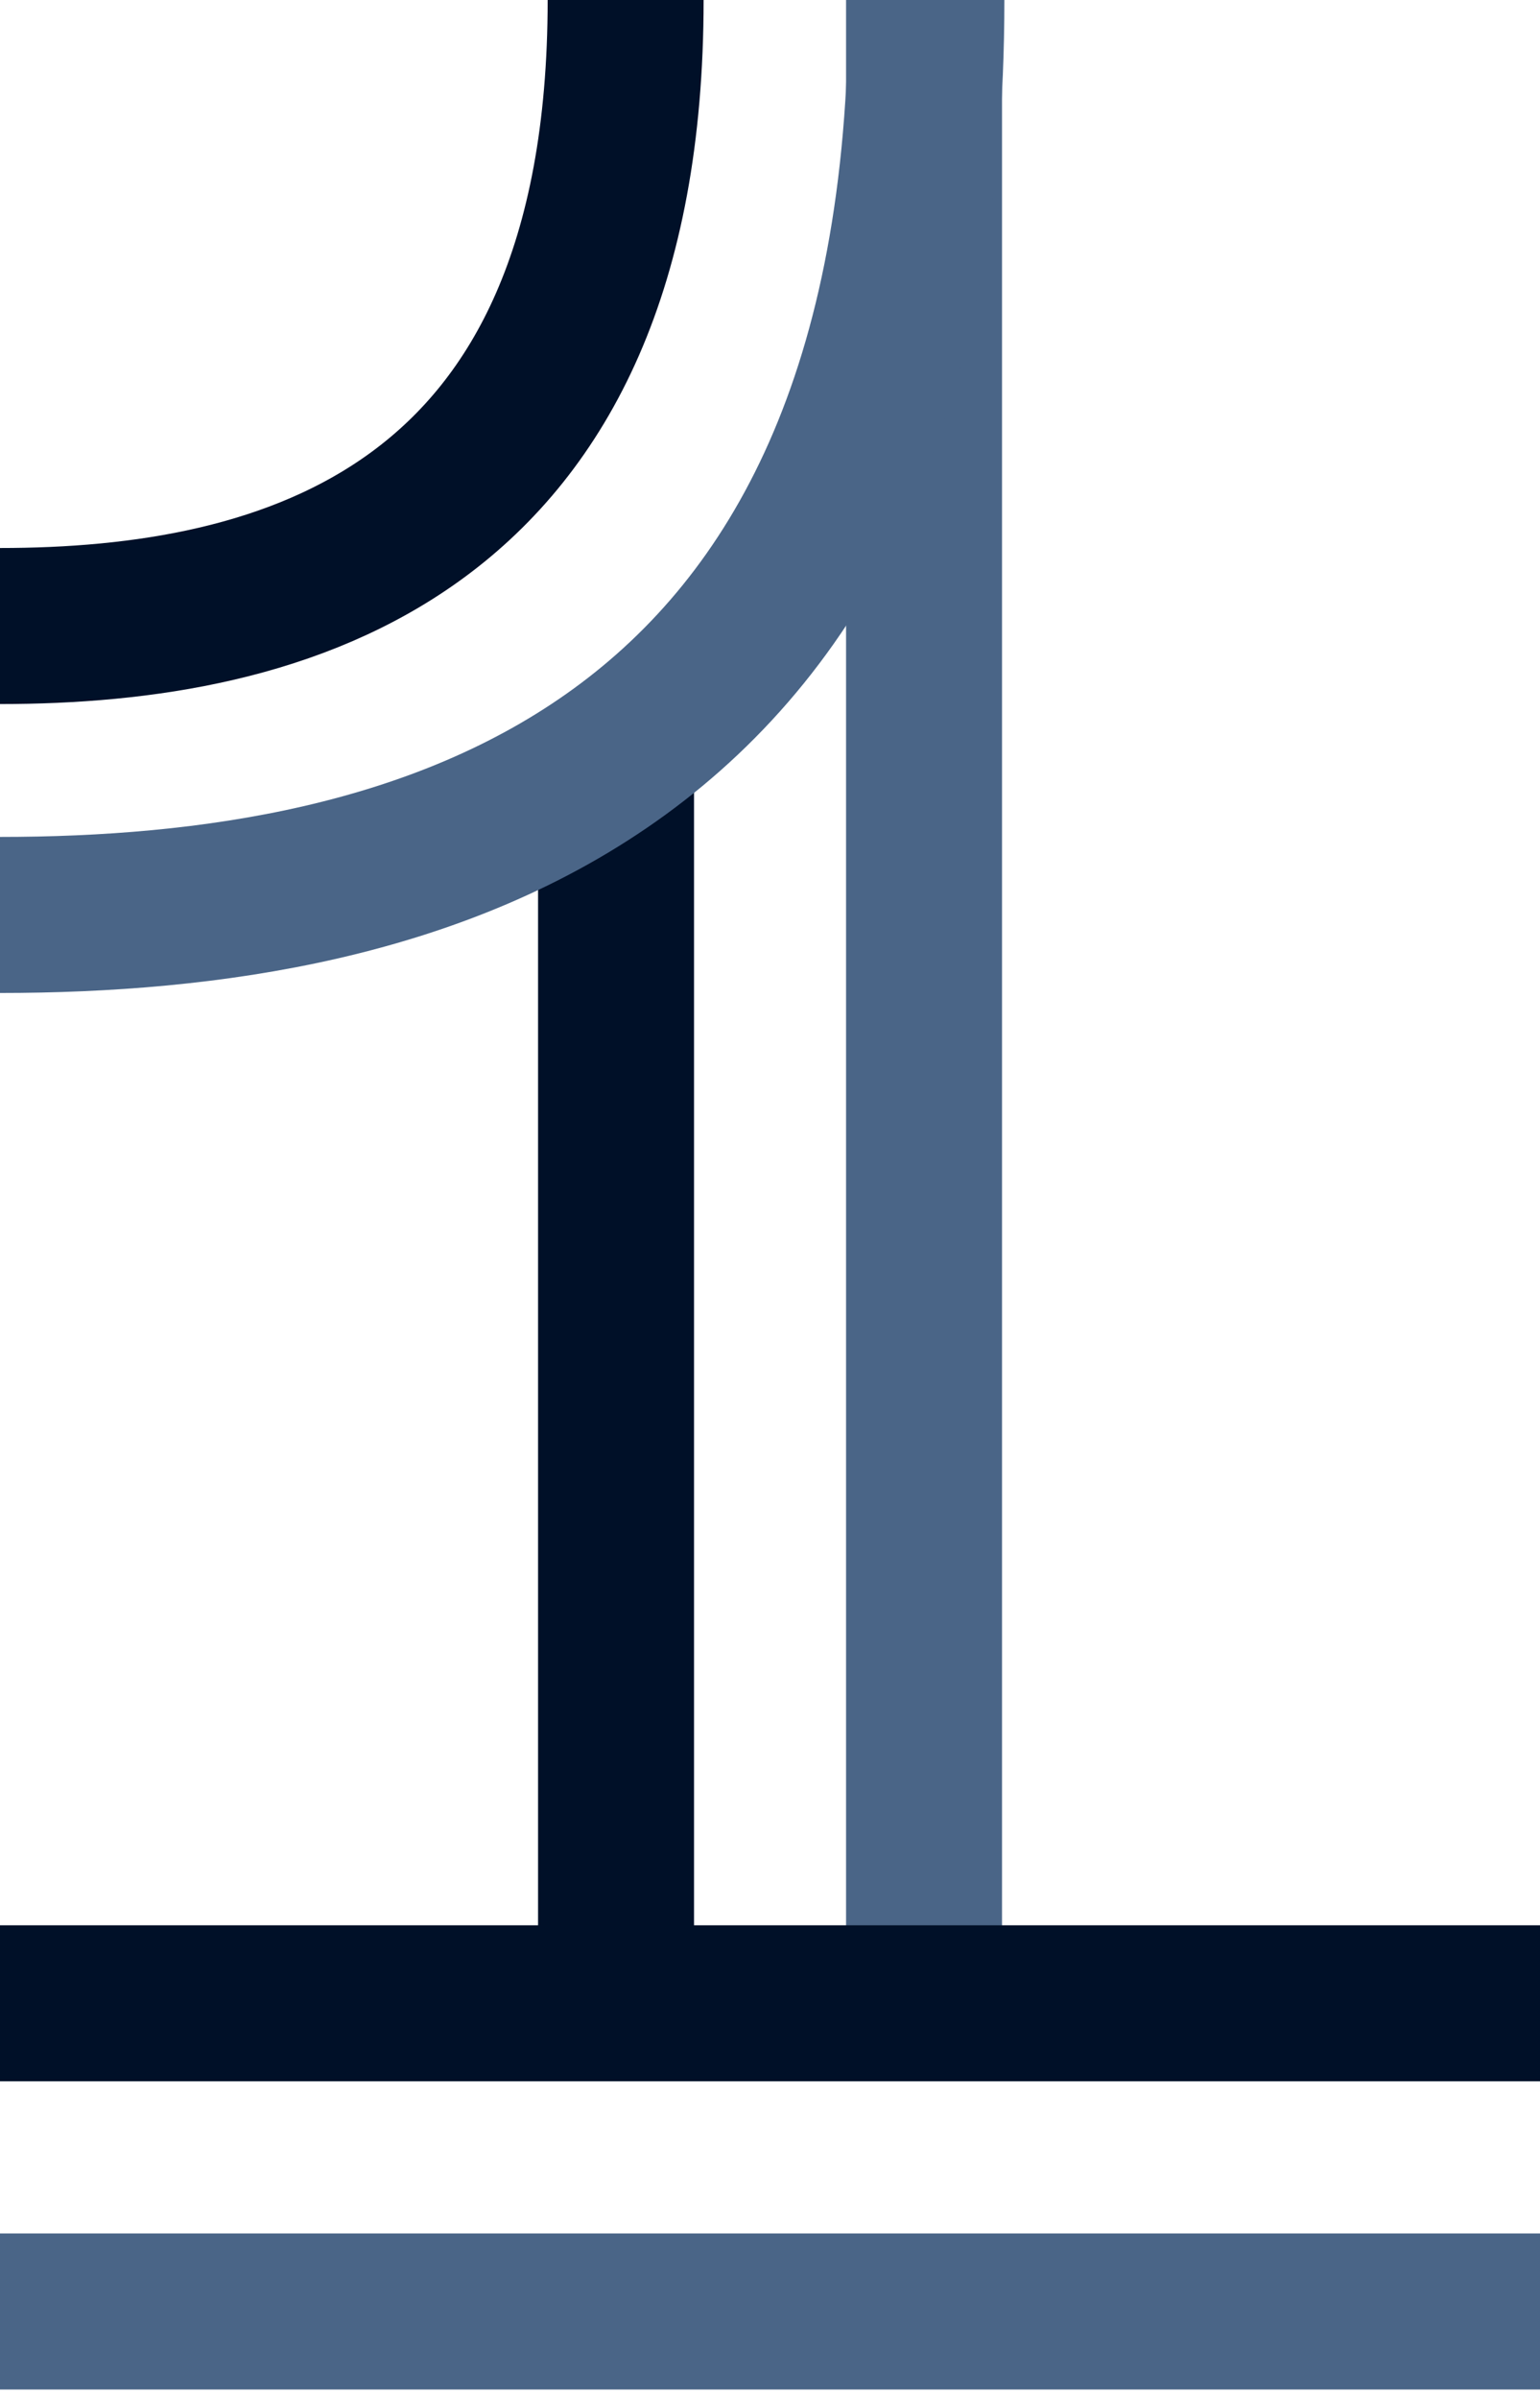 <?xml version="1.0" encoding="UTF-8"?>
<svg xmlns="http://www.w3.org/2000/svg" width="79" height="123" viewBox="0 0 79 123" fill="none">
  <path d="M31.602 40.158L31.602 102.7" stroke="#001028" stroke-width="8"></path>
  <path d="M47.402 0V102.7" stroke="#4A6587" stroke-width="8"></path>
  <path d="M32.094 0C32.094 27.509 14.46 32.094 0 32.094" stroke="#001028" stroke-width="8"></path>
  <path d="M47.523 0C47.523 40.205 21.412 46.906 0 46.906" stroke="#4A6587" stroke-width="8"></path>
  <path d="M0 118.501H79" stroke="#4A6587" stroke-width="8"></path>
  <path d="M0 102.701H79" stroke="#001028" stroke-width="8"></path>
</svg>
